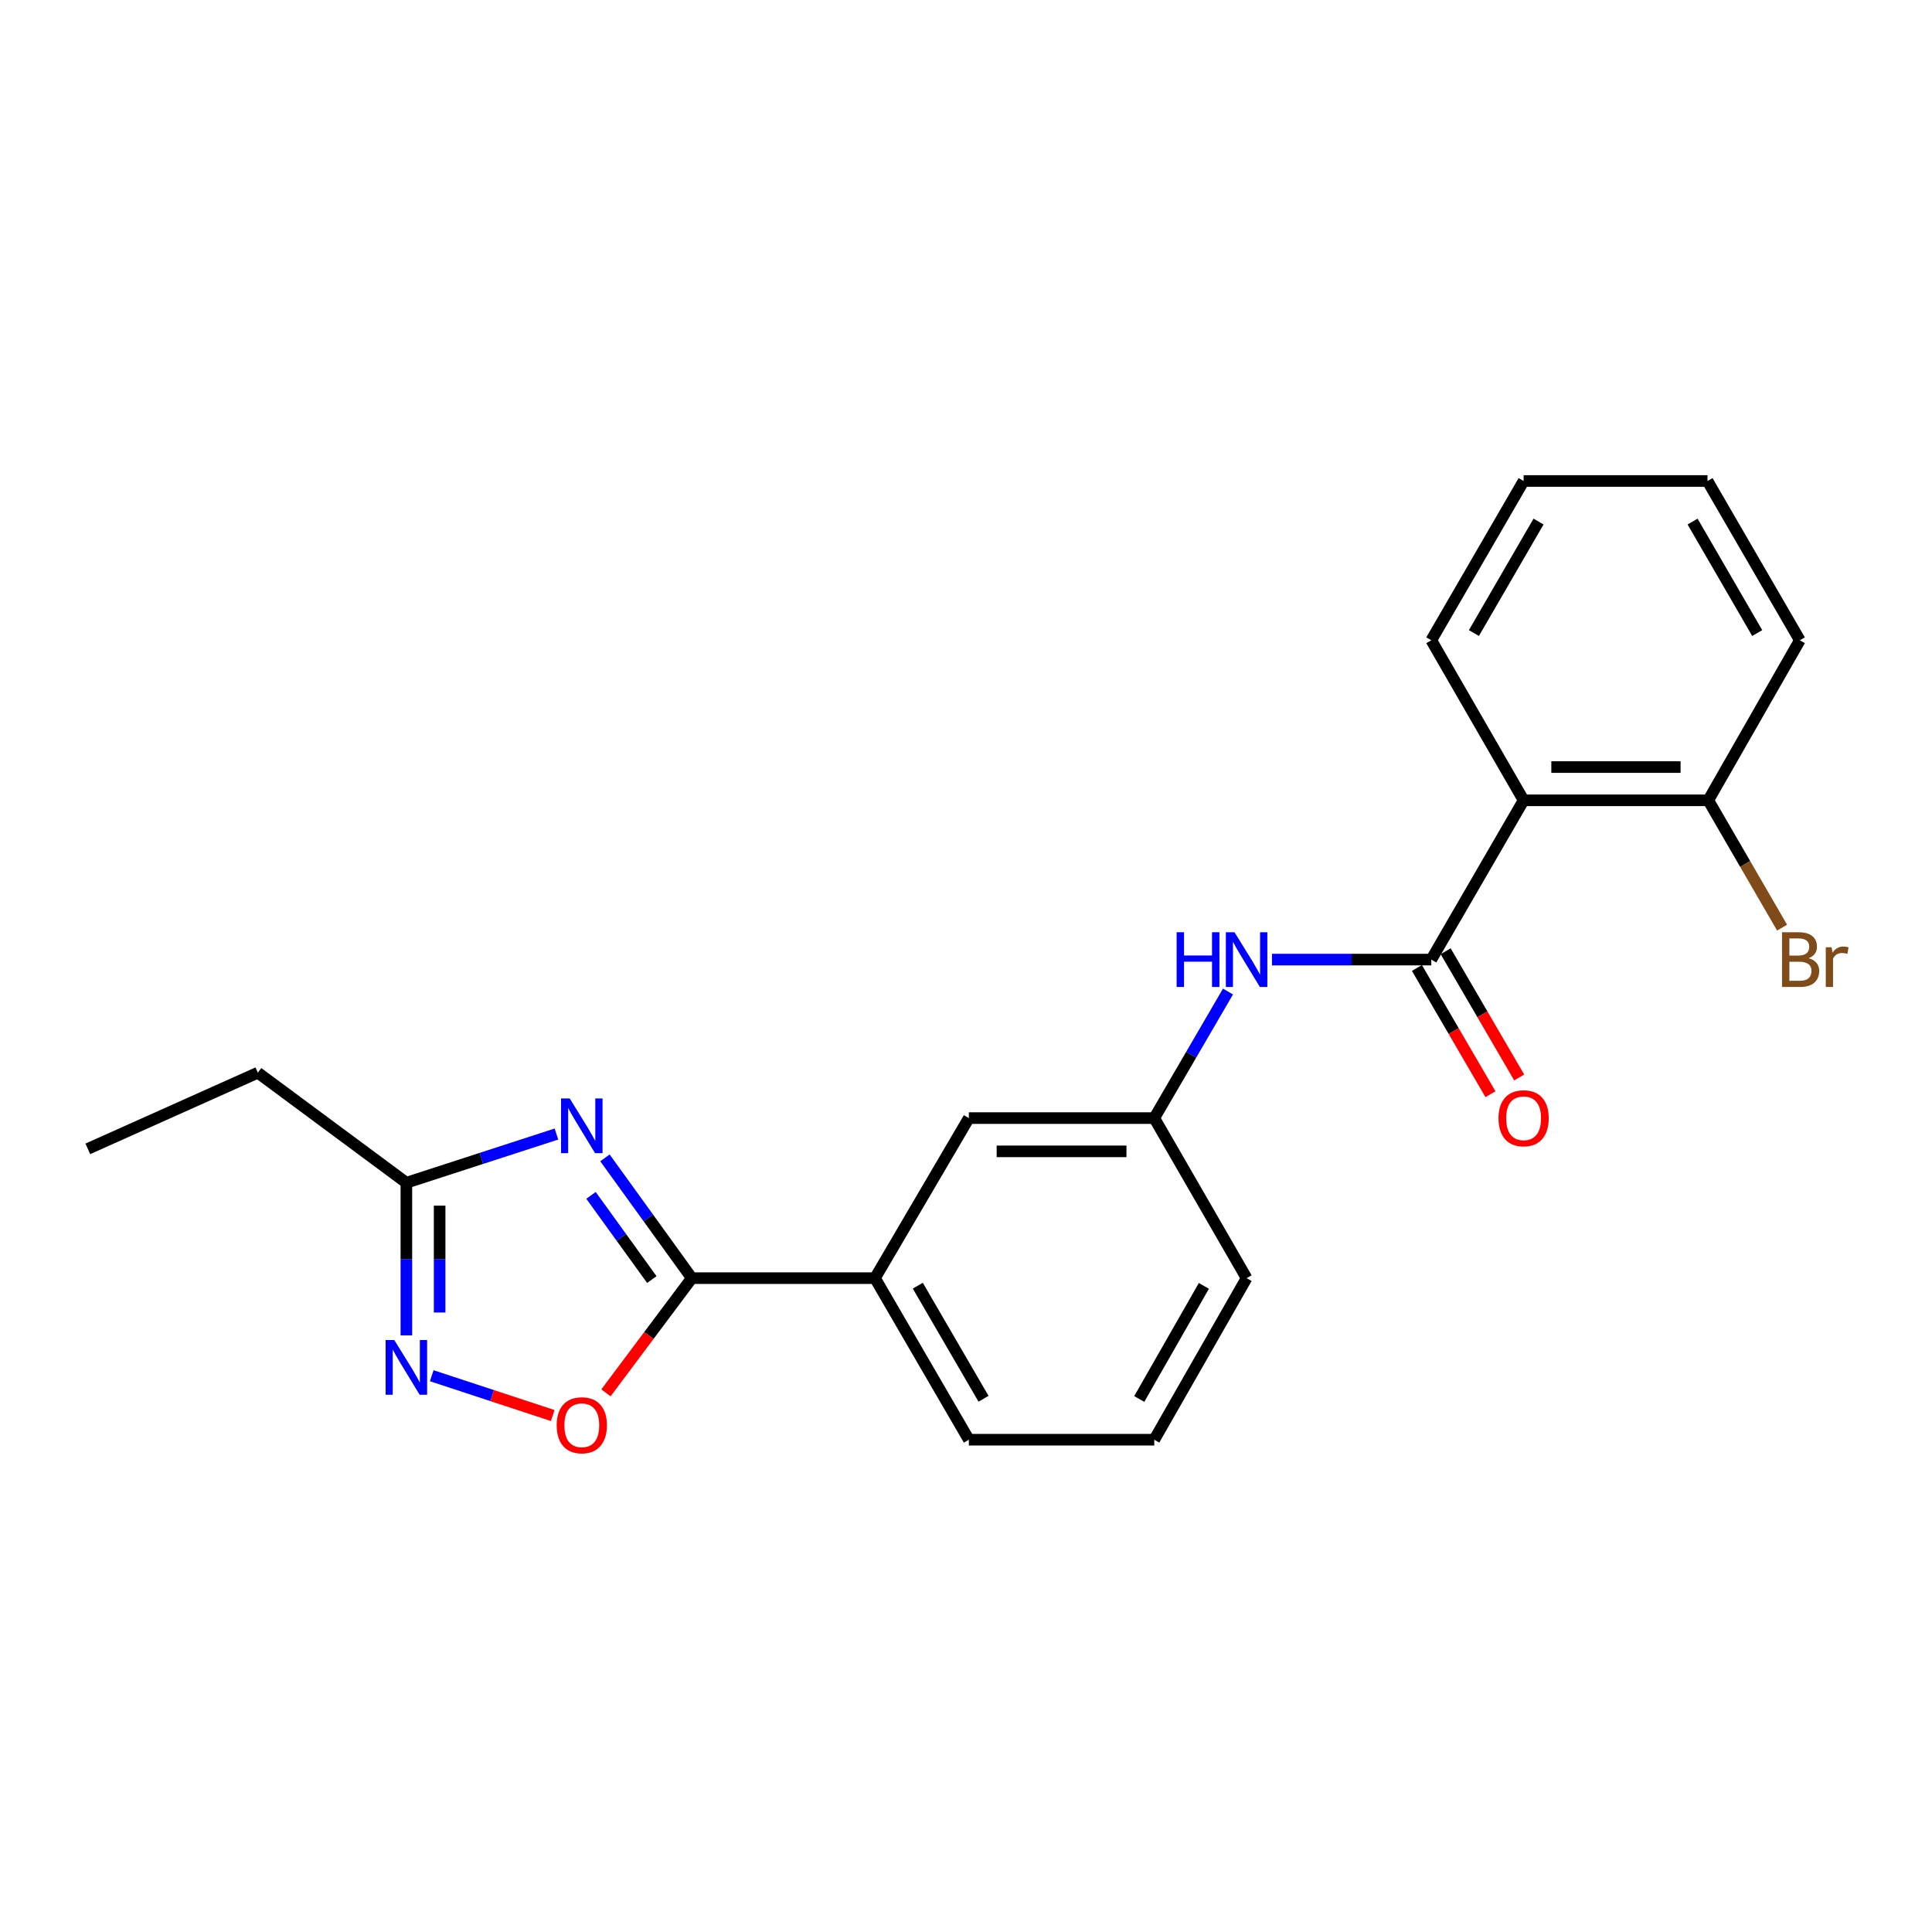 <?xml version='1.0' encoding='iso-8859-1'?>
<svg version='1.1' baseProfile='full'
              xmlns='http://www.w3.org/2000/svg'
                      xmlns:rdkit='http://www.rdkit.org/xml'
                      xmlns:xlink='http://www.w3.org/1999/xlink'
                  xml:space='preserve'
width='1000px' height='1000px' viewBox='0 0 1000 1000'>
<!-- END OF HEADER -->
<rect style='opacity:1.0;fill:#FFFFFF;stroke:none' width='1000' height='1000' x='0' y='0'> </rect>
<path class='bond-0' d='M 313.119,599.305 L 335.6,630.436' style='fill:none;fill-rule:evenodd;stroke:#0000FF;stroke-width:6px;stroke-linecap:butt;stroke-linejoin:miter;stroke-opacity:1' />
<path class='bond-0' d='M 335.6,630.436 L 358.081,661.568' style='fill:none;fill-rule:evenodd;stroke:#000000;stroke-width:6px;stroke-linecap:butt;stroke-linejoin:miter;stroke-opacity:1' />
<path class='bond-0' d='M 305.907,618.723 L 321.644,640.515' style='fill:none;fill-rule:evenodd;stroke:#0000FF;stroke-width:6px;stroke-linecap:butt;stroke-linejoin:miter;stroke-opacity:1' />
<path class='bond-0' d='M 321.644,640.515 L 337.38,662.307' style='fill:none;fill-rule:evenodd;stroke:#000000;stroke-width:6px;stroke-linecap:butt;stroke-linejoin:miter;stroke-opacity:1' />
<path class='bond-5' d='M 288.011,586.974 L 249.174,599.582' style='fill:none;fill-rule:evenodd;stroke:#0000FF;stroke-width:6px;stroke-linecap:butt;stroke-linejoin:miter;stroke-opacity:1' />
<path class='bond-5' d='M 249.174,599.582 L 210.337,612.189' style='fill:none;fill-rule:evenodd;stroke:#000000;stroke-width:6px;stroke-linecap:butt;stroke-linejoin:miter;stroke-opacity:1' />
<path class='bond-4' d='M 358.081,661.568 L 335.859,691.251' style='fill:none;fill-rule:evenodd;stroke:#000000;stroke-width:6px;stroke-linecap:butt;stroke-linejoin:miter;stroke-opacity:1' />
<path class='bond-4' d='M 335.859,691.251 L 313.636,720.935' style='fill:none;fill-rule:evenodd;stroke:#FF0000;stroke-width:6px;stroke-linecap:butt;stroke-linejoin:miter;stroke-opacity:1' />
<path class='bond-7' d='M 358.081,661.568 L 452.879,661.568' style='fill:none;fill-rule:evenodd;stroke:#000000;stroke-width:6px;stroke-linecap:butt;stroke-linejoin:miter;stroke-opacity:1' />
<path class='bond-1' d='M 740.831,496.685 L 699.6,496.685' style='fill:none;fill-rule:evenodd;stroke:#000000;stroke-width:6px;stroke-linecap:butt;stroke-linejoin:miter;stroke-opacity:1' />
<path class='bond-1' d='M 699.6,496.685 L 658.369,496.685' style='fill:none;fill-rule:evenodd;stroke:#0000FF;stroke-width:6px;stroke-linecap:butt;stroke-linejoin:miter;stroke-opacity:1' />
<path class='bond-3' d='M 740.831,496.685 L 788.622,414.244' style='fill:none;fill-rule:evenodd;stroke:#000000;stroke-width:6px;stroke-linecap:butt;stroke-linejoin:miter;stroke-opacity:1' />
<path class='bond-9' d='M 733.393,501.018 L 752.427,533.691' style='fill:none;fill-rule:evenodd;stroke:#000000;stroke-width:6px;stroke-linecap:butt;stroke-linejoin:miter;stroke-opacity:1' />
<path class='bond-9' d='M 752.427,533.691 L 771.46,566.364' style='fill:none;fill-rule:evenodd;stroke:#FF0000;stroke-width:6px;stroke-linecap:butt;stroke-linejoin:miter;stroke-opacity:1' />
<path class='bond-9' d='M 748.269,492.353 L 767.302,525.026' style='fill:none;fill-rule:evenodd;stroke:#000000;stroke-width:6px;stroke-linecap:butt;stroke-linejoin:miter;stroke-opacity:1' />
<path class='bond-9' d='M 767.302,525.026 L 786.335,557.699' style='fill:none;fill-rule:evenodd;stroke:#FF0000;stroke-width:6px;stroke-linecap:butt;stroke-linejoin:miter;stroke-opacity:1' />
<path class='bond-2' d='M 210.337,691.203 L 210.337,651.696' style='fill:none;fill-rule:evenodd;stroke:#0000FF;stroke-width:6px;stroke-linecap:butt;stroke-linejoin:miter;stroke-opacity:1' />
<path class='bond-2' d='M 210.337,651.696 L 210.337,612.189' style='fill:none;fill-rule:evenodd;stroke:#000000;stroke-width:6px;stroke-linecap:butt;stroke-linejoin:miter;stroke-opacity:1' />
<path class='bond-2' d='M 227.552,679.351 L 227.552,651.696' style='fill:none;fill-rule:evenodd;stroke:#0000FF;stroke-width:6px;stroke-linecap:butt;stroke-linejoin:miter;stroke-opacity:1' />
<path class='bond-2' d='M 227.552,651.696 L 227.552,624.041' style='fill:none;fill-rule:evenodd;stroke:#000000;stroke-width:6px;stroke-linecap:butt;stroke-linejoin:miter;stroke-opacity:1' />
<path class='bond-22' d='M 223.467,712.073 L 254.78,722.376' style='fill:none;fill-rule:evenodd;stroke:#0000FF;stroke-width:6px;stroke-linecap:butt;stroke-linejoin:miter;stroke-opacity:1' />
<path class='bond-22' d='M 254.78,722.376 L 286.093,732.68' style='fill:none;fill-rule:evenodd;stroke:#FF0000;stroke-width:6px;stroke-linecap:butt;stroke-linejoin:miter;stroke-opacity:1' />
<path class='bond-8' d='M 788.622,414.244 L 884.204,414.244' style='fill:none;fill-rule:evenodd;stroke:#000000;stroke-width:6px;stroke-linecap:butt;stroke-linejoin:miter;stroke-opacity:1' />
<path class='bond-8' d='M 802.959,397.029 L 869.867,397.029' style='fill:none;fill-rule:evenodd;stroke:#000000;stroke-width:6px;stroke-linecap:butt;stroke-linejoin:miter;stroke-opacity:1' />
<path class='bond-13' d='M 788.622,414.244 L 740.831,331.401' style='fill:none;fill-rule:evenodd;stroke:#000000;stroke-width:6px;stroke-linecap:butt;stroke-linejoin:miter;stroke-opacity:1' />
<path class='bond-14' d='M 210.337,612.189 L 133.462,555.226' style='fill:none;fill-rule:evenodd;stroke:#000000;stroke-width:6px;stroke-linecap:butt;stroke-linejoin:miter;stroke-opacity:1' />
<path class='bond-6' d='M 635.608,513.219 L 616.528,545.972' style='fill:none;fill-rule:evenodd;stroke:#0000FF;stroke-width:6px;stroke-linecap:butt;stroke-linejoin:miter;stroke-opacity:1' />
<path class='bond-6' d='M 616.528,545.972 L 597.448,578.725' style='fill:none;fill-rule:evenodd;stroke:#000000;stroke-width:6px;stroke-linecap:butt;stroke-linejoin:miter;stroke-opacity:1' />
<path class='bond-11' d='M 452.879,661.568 L 501.474,578.725' style='fill:none;fill-rule:evenodd;stroke:#000000;stroke-width:6px;stroke-linecap:butt;stroke-linejoin:miter;stroke-opacity:1' />
<path class='bond-15' d='M 452.879,661.568 L 501.474,745.195' style='fill:none;fill-rule:evenodd;stroke:#000000;stroke-width:6px;stroke-linecap:butt;stroke-linejoin:miter;stroke-opacity:1' />
<path class='bond-15' d='M 475.053,665.463 L 509.069,724.002' style='fill:none;fill-rule:evenodd;stroke:#000000;stroke-width:6px;stroke-linecap:butt;stroke-linejoin:miter;stroke-opacity:1' />
<path class='bond-12' d='M 884.204,414.244 L 903.305,447.194' style='fill:none;fill-rule:evenodd;stroke:#000000;stroke-width:6px;stroke-linecap:butt;stroke-linejoin:miter;stroke-opacity:1' />
<path class='bond-12' d='M 903.305,447.194 L 922.406,480.143' style='fill:none;fill-rule:evenodd;stroke:#7F4C19;stroke-width:6px;stroke-linecap:butt;stroke-linejoin:miter;stroke-opacity:1' />
<path class='bond-18' d='M 884.204,414.244 L 931.594,331.401' style='fill:none;fill-rule:evenodd;stroke:#000000;stroke-width:6px;stroke-linecap:butt;stroke-linejoin:miter;stroke-opacity:1' />
<path class='bond-10' d='M 597.448,578.725 L 501.474,578.725' style='fill:none;fill-rule:evenodd;stroke:#000000;stroke-width:6px;stroke-linecap:butt;stroke-linejoin:miter;stroke-opacity:1' />
<path class='bond-10' d='M 583.052,595.94 L 515.87,595.94' style='fill:none;fill-rule:evenodd;stroke:#000000;stroke-width:6px;stroke-linecap:butt;stroke-linejoin:miter;stroke-opacity:1' />
<path class='bond-23' d='M 597.448,578.725 L 645.239,661.568' style='fill:none;fill-rule:evenodd;stroke:#000000;stroke-width:6px;stroke-linecap:butt;stroke-linejoin:miter;stroke-opacity:1' />
<path class='bond-20' d='M 740.831,331.401 L 788.622,248.96' style='fill:none;fill-rule:evenodd;stroke:#000000;stroke-width:6px;stroke-linecap:butt;stroke-linejoin:miter;stroke-opacity:1' />
<path class='bond-20' d='M 762.893,327.669 L 796.347,269.96' style='fill:none;fill-rule:evenodd;stroke:#000000;stroke-width:6px;stroke-linecap:butt;stroke-linejoin:miter;stroke-opacity:1' />
<path class='bond-19' d='M 133.462,555.226 L 45.455,594.649' style='fill:none;fill-rule:evenodd;stroke:#000000;stroke-width:6px;stroke-linecap:butt;stroke-linejoin:miter;stroke-opacity:1' />
<path class='bond-16' d='M 501.474,745.195 L 597.448,745.195' style='fill:none;fill-rule:evenodd;stroke:#000000;stroke-width:6px;stroke-linecap:butt;stroke-linejoin:miter;stroke-opacity:1' />
<path class='bond-17' d='M 597.448,745.195 L 645.239,661.568' style='fill:none;fill-rule:evenodd;stroke:#000000;stroke-width:6px;stroke-linecap:butt;stroke-linejoin:miter;stroke-opacity:1' />
<path class='bond-17' d='M 589.67,724.11 L 623.124,665.57' style='fill:none;fill-rule:evenodd;stroke:#000000;stroke-width:6px;stroke-linecap:butt;stroke-linejoin:miter;stroke-opacity:1' />
<path class='bond-24' d='M 931.594,331.401 L 883.803,248.96' style='fill:none;fill-rule:evenodd;stroke:#000000;stroke-width:6px;stroke-linecap:butt;stroke-linejoin:miter;stroke-opacity:1' />
<path class='bond-24' d='M 909.531,327.669 L 876.078,269.96' style='fill:none;fill-rule:evenodd;stroke:#000000;stroke-width:6px;stroke-linecap:butt;stroke-linejoin:miter;stroke-opacity:1' />
<path class='bond-21' d='M 788.622,248.96 L 883.803,248.96' style='fill:none;fill-rule:evenodd;stroke:#000000;stroke-width:6px;stroke-linecap:butt;stroke-linejoin:miter;stroke-opacity:1' />
<path  class='atom-0' d='M 294.877 568.553
L 304.157 583.553
Q 305.077 585.033, 306.557 587.713
Q 308.037 590.393, 308.117 590.553
L 308.117 568.553
L 311.877 568.553
L 311.877 596.873
L 307.997 596.873
L 298.037 580.473
Q 296.877 578.553, 295.637 576.353
Q 294.437 574.153, 294.077 573.473
L 294.077 596.873
L 290.397 596.873
L 290.397 568.553
L 294.877 568.553
' fill='#0000FF'/>
<path  class='atom-3' d='M 204.077 693.592
L 213.357 708.592
Q 214.277 710.072, 215.757 712.752
Q 217.237 715.432, 217.317 715.592
L 217.317 693.592
L 221.077 693.592
L 221.077 721.912
L 217.197 721.912
L 207.237 705.512
Q 206.077 703.592, 204.837 701.392
Q 203.637 699.192, 203.277 698.512
L 203.277 721.912
L 199.597 721.912
L 199.597 693.592
L 204.077 693.592
' fill='#0000FF'/>
<path  class='atom-5' d='M 288.137 737.71
Q 288.137 730.91, 291.497 727.11
Q 294.857 723.31, 301.137 723.31
Q 307.417 723.31, 310.777 727.11
Q 314.137 730.91, 314.137 737.71
Q 314.137 744.59, 310.737 748.51
Q 307.337 752.39, 301.137 752.39
Q 294.897 752.39, 291.497 748.51
Q 288.137 744.63, 288.137 737.71
M 301.137 749.19
Q 305.457 749.19, 307.777 746.31
Q 310.137 743.39, 310.137 737.71
Q 310.137 732.15, 307.777 729.35
Q 305.457 726.51, 301.137 726.51
Q 296.817 726.51, 294.457 729.31
Q 292.137 732.11, 292.137 737.71
Q 292.137 743.43, 294.457 746.31
Q 296.817 749.19, 301.137 749.19
' fill='#FF0000'/>
<path  class='atom-7' d='M 609.019 482.525
L 612.859 482.525
L 612.859 494.565
L 627.339 494.565
L 627.339 482.525
L 631.179 482.525
L 631.179 510.845
L 627.339 510.845
L 627.339 497.765
L 612.859 497.765
L 612.859 510.845
L 609.019 510.845
L 609.019 482.525
' fill='#0000FF'/>
<path  class='atom-7' d='M 638.979 482.525
L 648.259 497.525
Q 649.179 499.005, 650.659 501.685
Q 652.139 504.365, 652.219 504.525
L 652.219 482.525
L 655.979 482.525
L 655.979 510.845
L 652.099 510.845
L 642.139 494.445
Q 640.979 492.525, 639.739 490.325
Q 638.539 488.125, 638.179 487.445
L 638.179 510.845
L 634.499 510.845
L 634.499 482.525
L 638.979 482.525
' fill='#0000FF'/>
<path  class='atom-10' d='M 775.622 578.805
Q 775.622 572.005, 778.982 568.205
Q 782.342 564.405, 788.622 564.405
Q 794.902 564.405, 798.262 568.205
Q 801.622 572.005, 801.622 578.805
Q 801.622 585.685, 798.222 589.605
Q 794.822 593.485, 788.622 593.485
Q 782.382 593.485, 778.982 589.605
Q 775.622 585.725, 775.622 578.805
M 788.622 590.285
Q 792.942 590.285, 795.262 587.405
Q 797.622 584.485, 797.622 578.805
Q 797.622 573.245, 795.262 570.445
Q 792.942 567.605, 788.622 567.605
Q 784.302 567.605, 781.942 570.405
Q 779.622 573.205, 779.622 578.805
Q 779.622 584.525, 781.942 587.405
Q 784.302 590.285, 788.622 590.285
' fill='#FF0000'/>
<path  class='atom-13' d='M 936.135 495.965
Q 938.855 496.725, 940.215 498.405
Q 941.615 500.045, 941.615 502.485
Q 941.615 506.405, 939.095 508.645
Q 936.615 510.845, 931.895 510.845
L 922.375 510.845
L 922.375 482.525
L 930.735 482.525
Q 935.575 482.525, 938.015 484.485
Q 940.455 486.445, 940.455 490.045
Q 940.455 494.325, 936.135 495.965
M 926.175 485.725
L 926.175 494.605
L 930.735 494.605
Q 933.535 494.605, 934.975 493.485
Q 936.455 492.325, 936.455 490.045
Q 936.455 485.725, 930.735 485.725
L 926.175 485.725
M 931.895 507.645
Q 934.655 507.645, 936.135 506.325
Q 937.615 505.005, 937.615 502.485
Q 937.615 500.165, 935.975 499.005
Q 934.375 497.805, 931.295 497.805
L 926.175 497.805
L 926.175 507.645
L 931.895 507.645
' fill='#7F4C19'/>
<path  class='atom-13' d='M 948.055 490.285
L 948.495 493.125
Q 950.655 489.925, 954.175 489.925
Q 955.295 489.925, 956.815 490.325
L 956.215 493.685
Q 954.495 493.285, 953.535 493.285
Q 951.855 493.285, 950.735 493.965
Q 949.655 494.605, 948.775 496.165
L 948.775 510.845
L 945.015 510.845
L 945.015 490.285
L 948.055 490.285
' fill='#7F4C19'/>
</svg>
